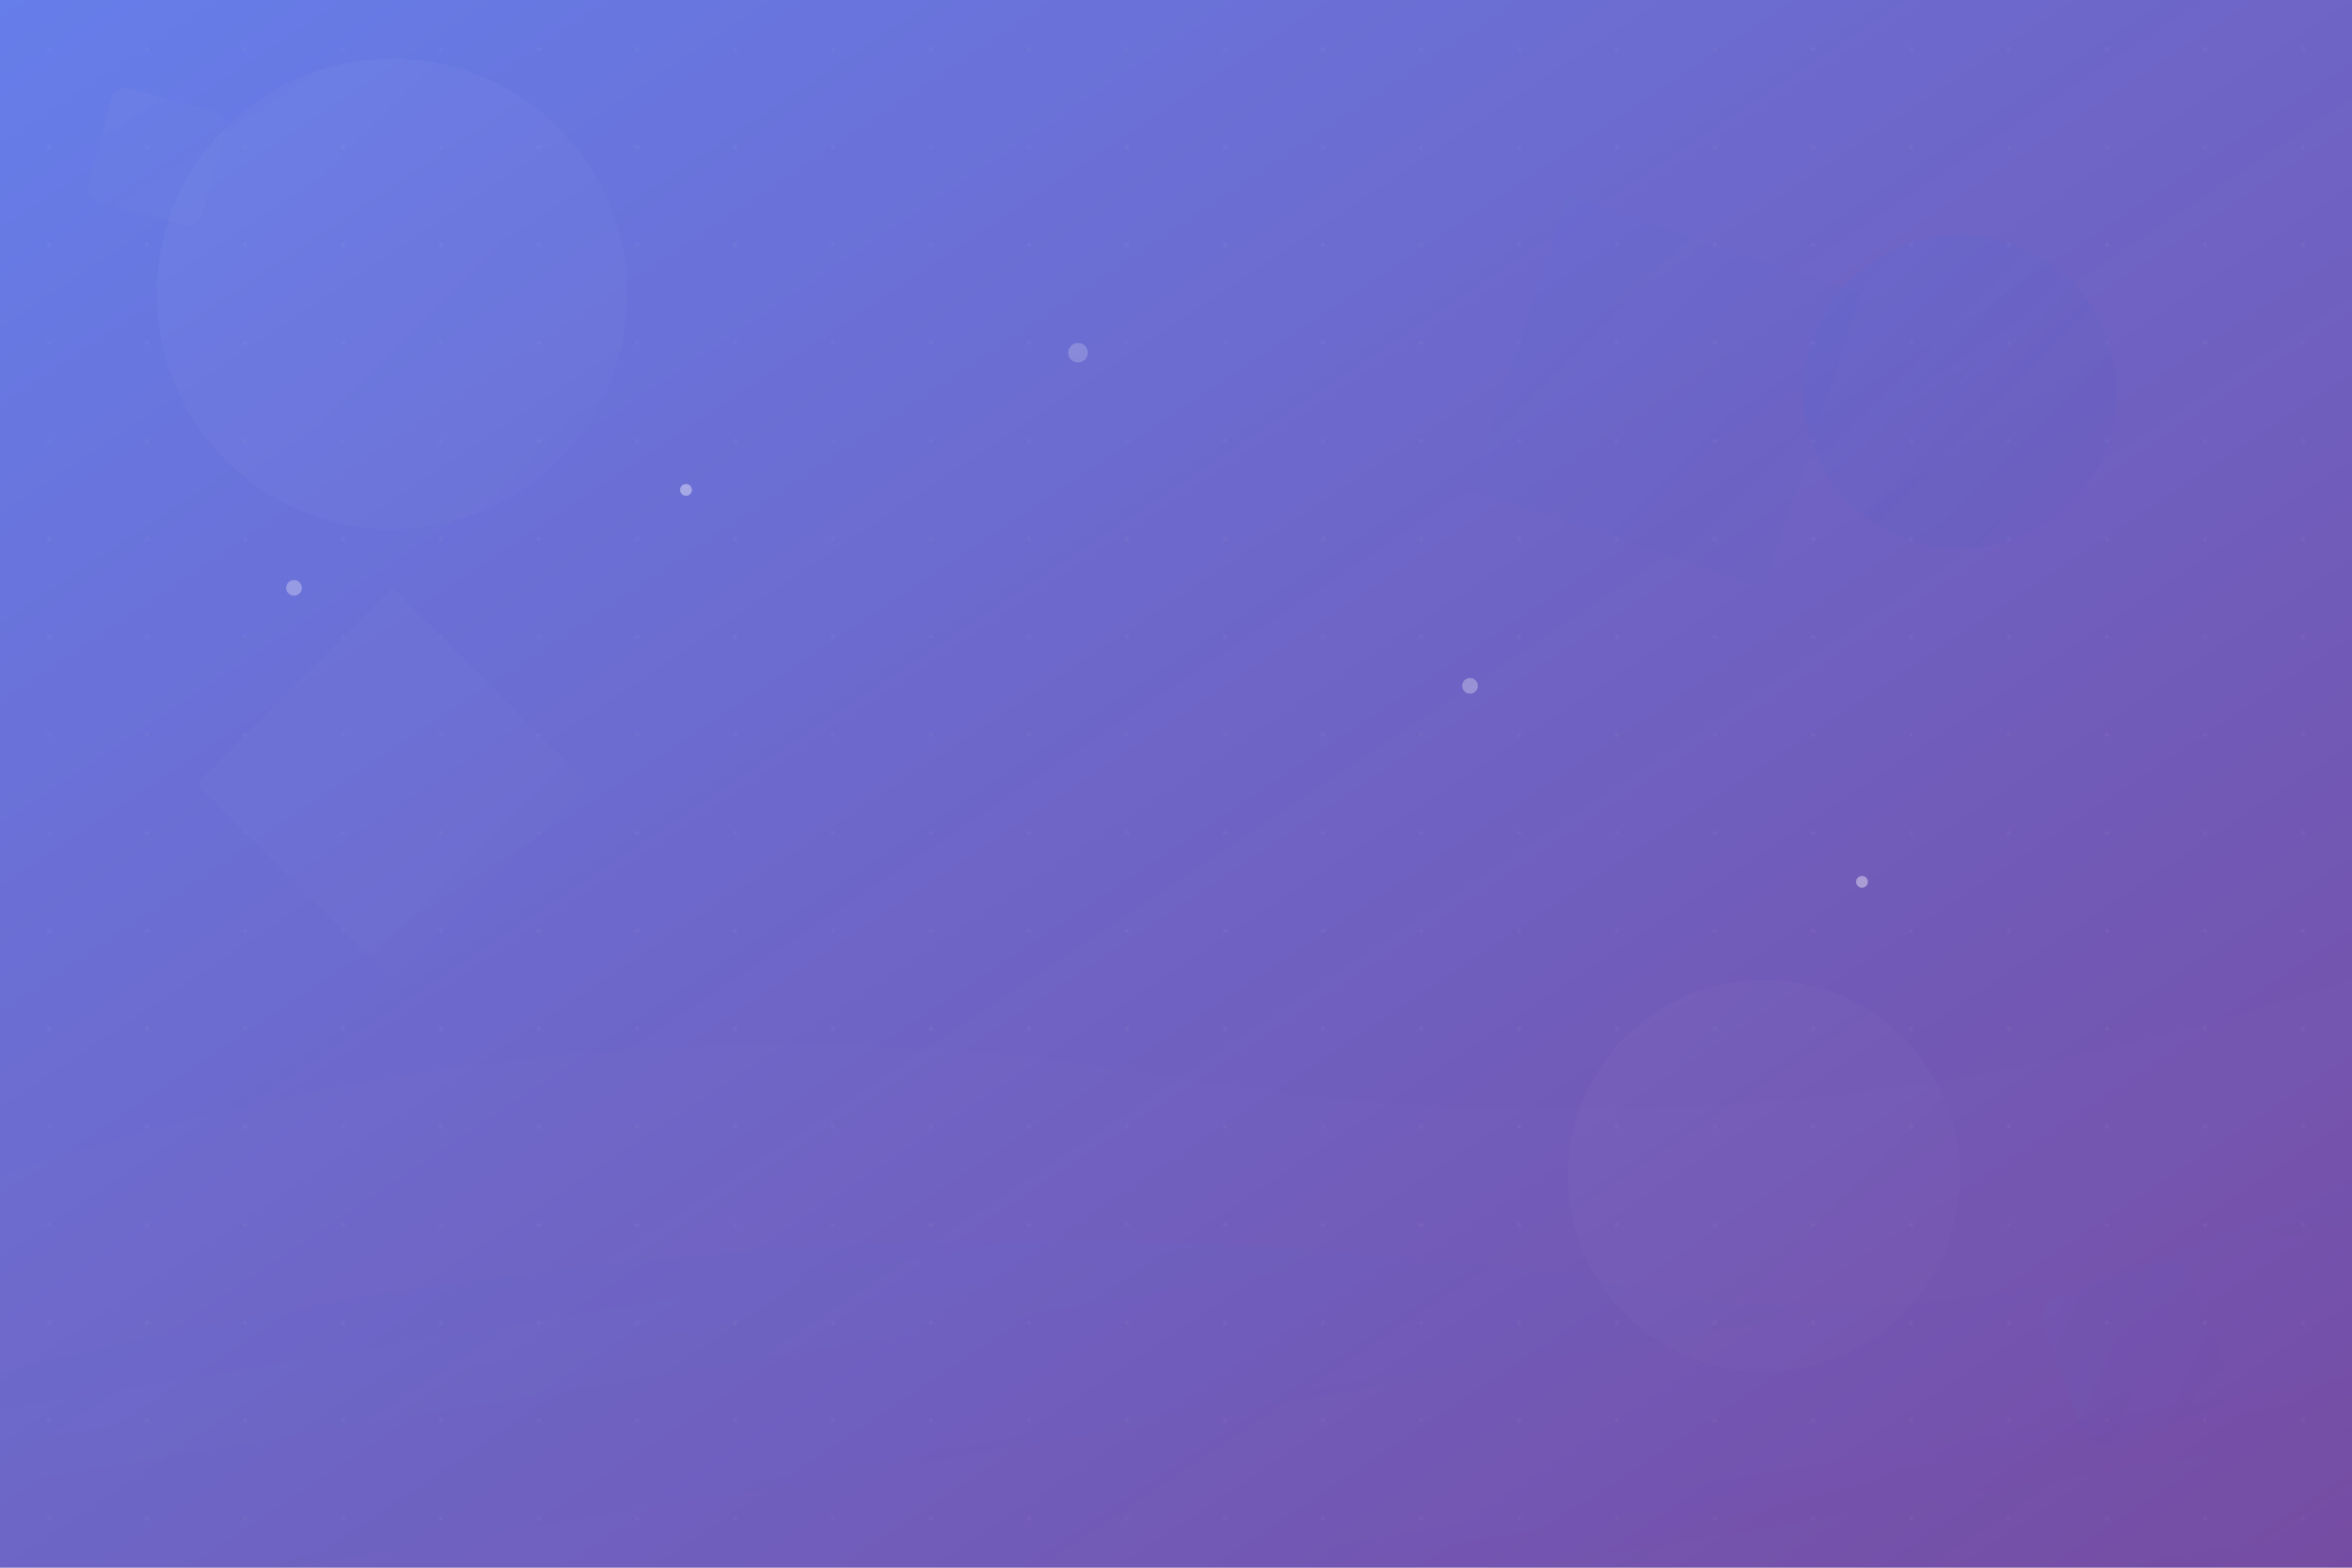 <svg width="1200" height="800" viewBox="0 0 1200 800" fill="none" xmlns="http://www.w3.org/2000/svg">
  <!-- Background gradient -->
  <defs>
    <linearGradient id="bgGradient" x1="0%" y1="0%" x2="100%" y2="100%">
      <stop offset="0%" style="stop-color:#667eea;stop-opacity:1" />
      <stop offset="100%" style="stop-color:#764ba2;stop-opacity:1" />
    </linearGradient>
    
    <linearGradient id="shape1" x1="0%" y1="0%" x2="100%" y2="100%">
      <stop offset="0%" style="stop-color:#ffffff;stop-opacity:0.1" />
      <stop offset="100%" style="stop-color:#ffffff;stop-opacity:0.05" />
    </linearGradient>
    
    <linearGradient id="shape2" x1="0%" y1="0%" x2="100%" y2="100%">
      <stop offset="0%" style="stop-color:#3b82f6;stop-opacity:0.2" />
      <stop offset="100%" style="stop-color:#1e40af;stop-opacity:0.1" />
    </linearGradient>
  </defs>
  
  <!-- Background -->
  <rect width="1200" height="800" fill="url(#bgGradient)"/>
  
  <!-- Abstract shapes -->
  <circle cx="200" cy="150" r="120" fill="url(#shape1)" opacity="0.3"/>
  <circle cx="1000" cy="200" r="80" fill="url(#shape2)" opacity="0.4"/>
  <circle cx="900" cy="600" r="100" fill="url(#shape1)" opacity="0.2"/>
  
  <!-- Geometric patterns -->
  <polygon points="100,400 200,300 300,400 200,500" fill="url(#shape1)" opacity="0.15"/>
  <polygon points="800,100 950,150 900,300 750,250" fill="url(#shape2)" opacity="0.2"/>
  
  <!-- Flowing curves -->
  <path d="M0,600 Q300,500 600,550 Q900,600 1200,500 L1200,800 L0,800 Z" fill="url(#shape1)" opacity="0.1"/>
  <path d="M0,700 Q400,600 800,650 Q1000,700 1200,600 L1200,800 L0,800 Z" fill="url(#shape2)" opacity="0.15"/>
  
  <!-- Decorative dots -->
  <circle cx="150" cy="300" r="4" fill="#ffffff" opacity="0.3"/>
  <circle cx="350" cy="250" r="3" fill="#ffffff" opacity="0.4"/>
  <circle cx="550" cy="180" r="5" fill="#ffffff" opacity="0.2"/>
  <circle cx="750" cy="350" r="4" fill="#ffffff" opacity="0.3"/>
  <circle cx="950" cy="450" r="3" fill="#ffffff" opacity="0.4"/>
  
  <!-- Design elements -->
  <rect x="50" y="50" width="60" height="60" rx="8" fill="url(#shape1)" opacity="0.2" transform="rotate(15 80 80)"/>
  <rect x="1050" y="650" width="80" height="80" rx="12" fill="url(#shape2)" opacity="0.15" transform="rotate(-20 1090 690)"/>
  
  <!-- Subtle grid pattern -->
  <defs>
    <pattern id="grid" width="50" height="50" patternUnits="userSpaceOnUse">
      <circle cx="25" cy="25" r="1" fill="#ffffff" opacity="0.05"/>
    </pattern>
  </defs>
  <rect width="1200" height="800" fill="url(#grid)"/>
</svg>
